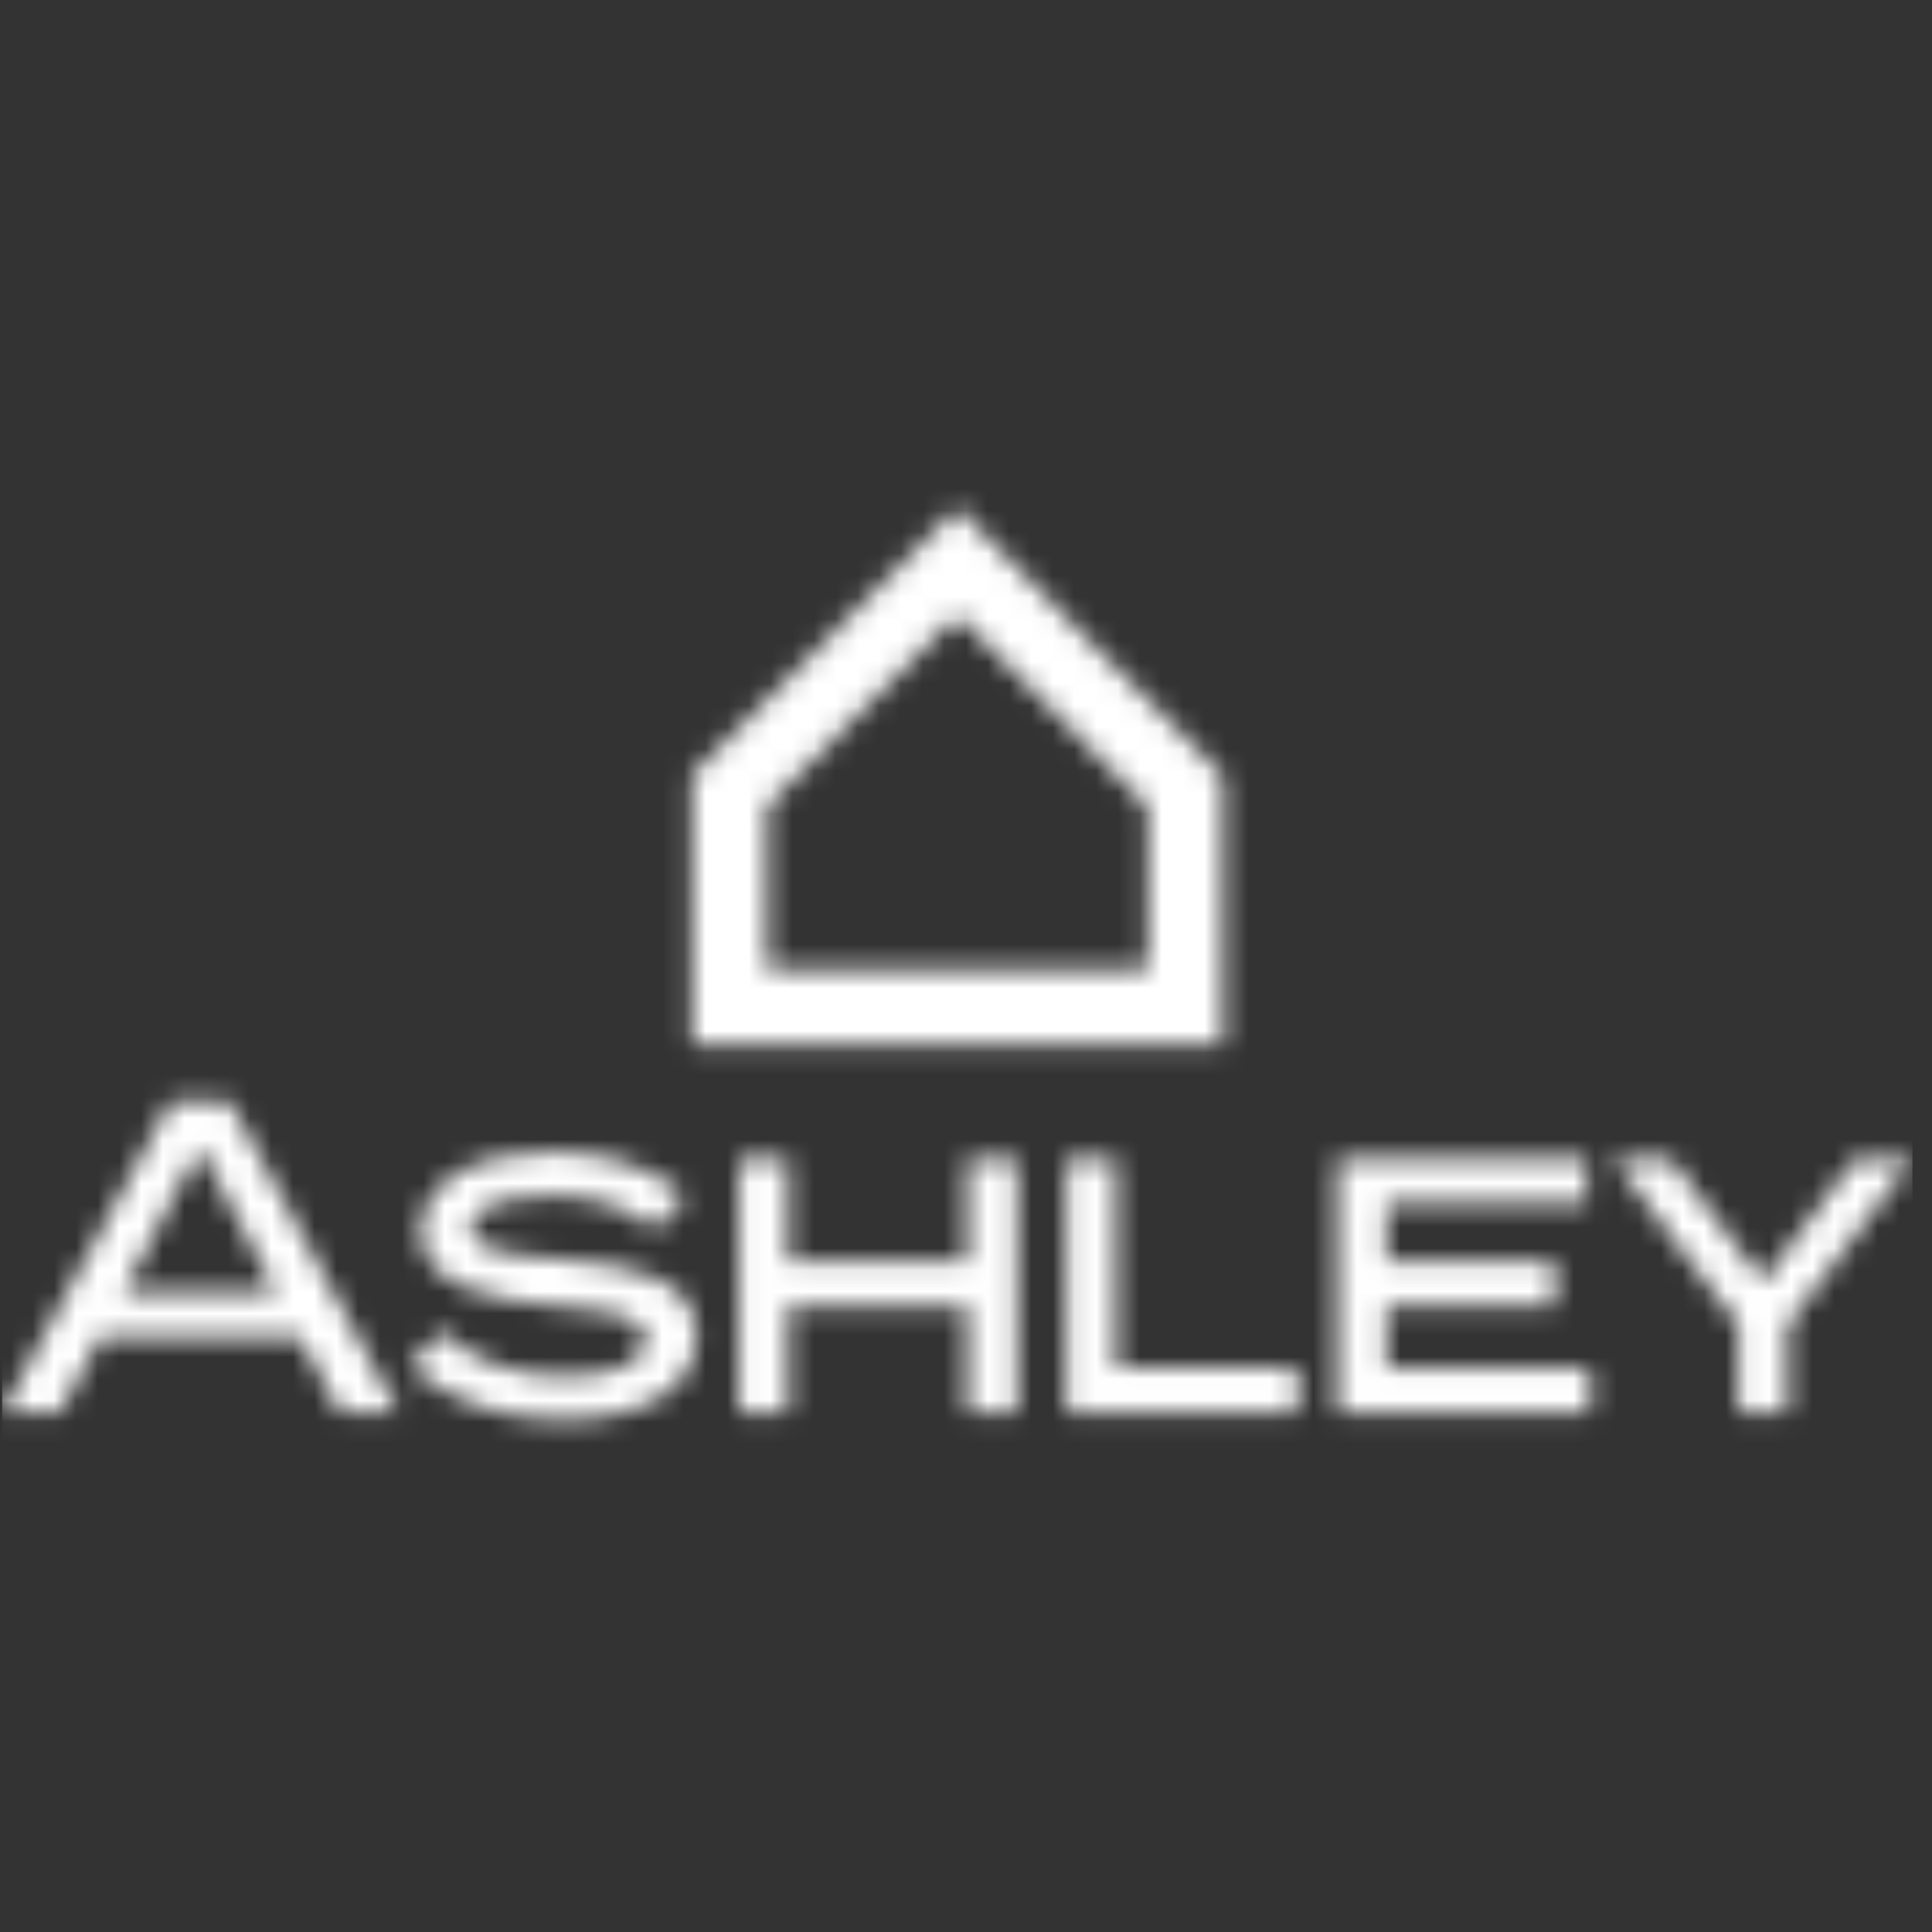 <svg width="89" height="89" viewBox="0 0 89 89" fill="none" xmlns="http://www.w3.org/2000/svg">
<rect x="0" y="0" width="89" height="89" fill="#333333" stroke="none"/>
<mask id="mask0_7707_86945" style="mask-type:alpha" maskUnits="userSpaceOnUse" x="0" y="0" width="89" height="89">
<path d="M56.317 35.723L44.134 23.405C44.112 23.383 44.089 23.383 44.089 23.405L31.884 35.701V35.723V48.108C31.884 48.131 31.906 48.153 31.906 48.153H56.294C56.317 48.153 56.34 48.131 56.34 48.131V35.768C56.34 35.746 56.34 35.723 56.317 35.723ZM52.878 44.377C52.878 44.624 52.833 44.669 52.608 44.669H35.593C35.345 44.669 35.345 44.467 35.345 44.4V37.522C35.345 37.162 35.345 37.162 35.57 36.915C35.795 36.69 43.707 28.71 43.797 28.643C43.932 28.508 44.022 28.441 44.112 28.441C44.202 28.441 44.291 28.508 44.381 28.62C44.606 28.845 52.631 36.937 52.721 37.005C52.833 37.094 52.9 37.229 52.878 37.364V44.377Z" fill="#F88D2A"/>
<path d="M25.927 58.02C23.455 57.818 21.701 57.616 21.701 56.582C21.701 56.334 21.814 56.087 21.994 55.93C22.645 55.278 24.219 55.053 25.478 55.076C27.388 55.098 28.917 55.593 30.018 56.559L30.13 56.672L31.591 55.098L31.457 54.986C29.996 53.749 27.838 53.053 25.433 53.053C21.814 53.053 19.386 54.536 19.386 56.717C19.386 59.346 22.938 59.931 25.612 60.156C28.422 60.403 29.748 60.695 29.748 61.707C29.748 62.786 28.377 63.392 25.994 63.392C23.702 63.392 21.949 62.763 20.465 61.437L20.33 61.325L18.892 62.943L19.026 63.055C20.802 64.584 23.185 65.393 25.927 65.393C29.726 65.393 32.086 63.909 32.086 61.527C32.086 58.874 29.141 58.267 25.927 58.02Z" fill="#3D3935"/>
<path d="M36.311 65.079V60.179H44.561V65.079H46.853V53.391H44.561V58.111H36.311V53.391H34.041V65.079H36.311Z" fill="#3D3935"/>
<path d="M51.417 63.011V53.391H49.124V65.079H59.778V63.011H51.417Z" fill="#3D3935"/>
<path d="M73.085 55.414V53.391H61.599V65.079H73.242V63.033H63.869V60.156H71.624V58.111H63.869V55.414H73.085Z" fill="#3D3935"/>
<path d="M82.346 65.079V61.033L88.1 53.391H85.448L81.222 59.032L76.974 53.391H74.299L80.076 61.033V65.079H82.346Z" fill="#3D3935"/>
<path d="M7.877 50.716L0.1 65.079H2.775L4.596 61.617H13.812L15.655 65.079H18.352L10.575 50.716H7.877ZM5.697 59.505L9.204 52.851L12.71 59.505H5.697Z" fill="#3D3935"/>
</mask>
<g mask="url(#mask0_7707_86945)">
<rect x="0.1" y="0.391" width="88" height="88" fill="white"/>
</g>
</svg>
